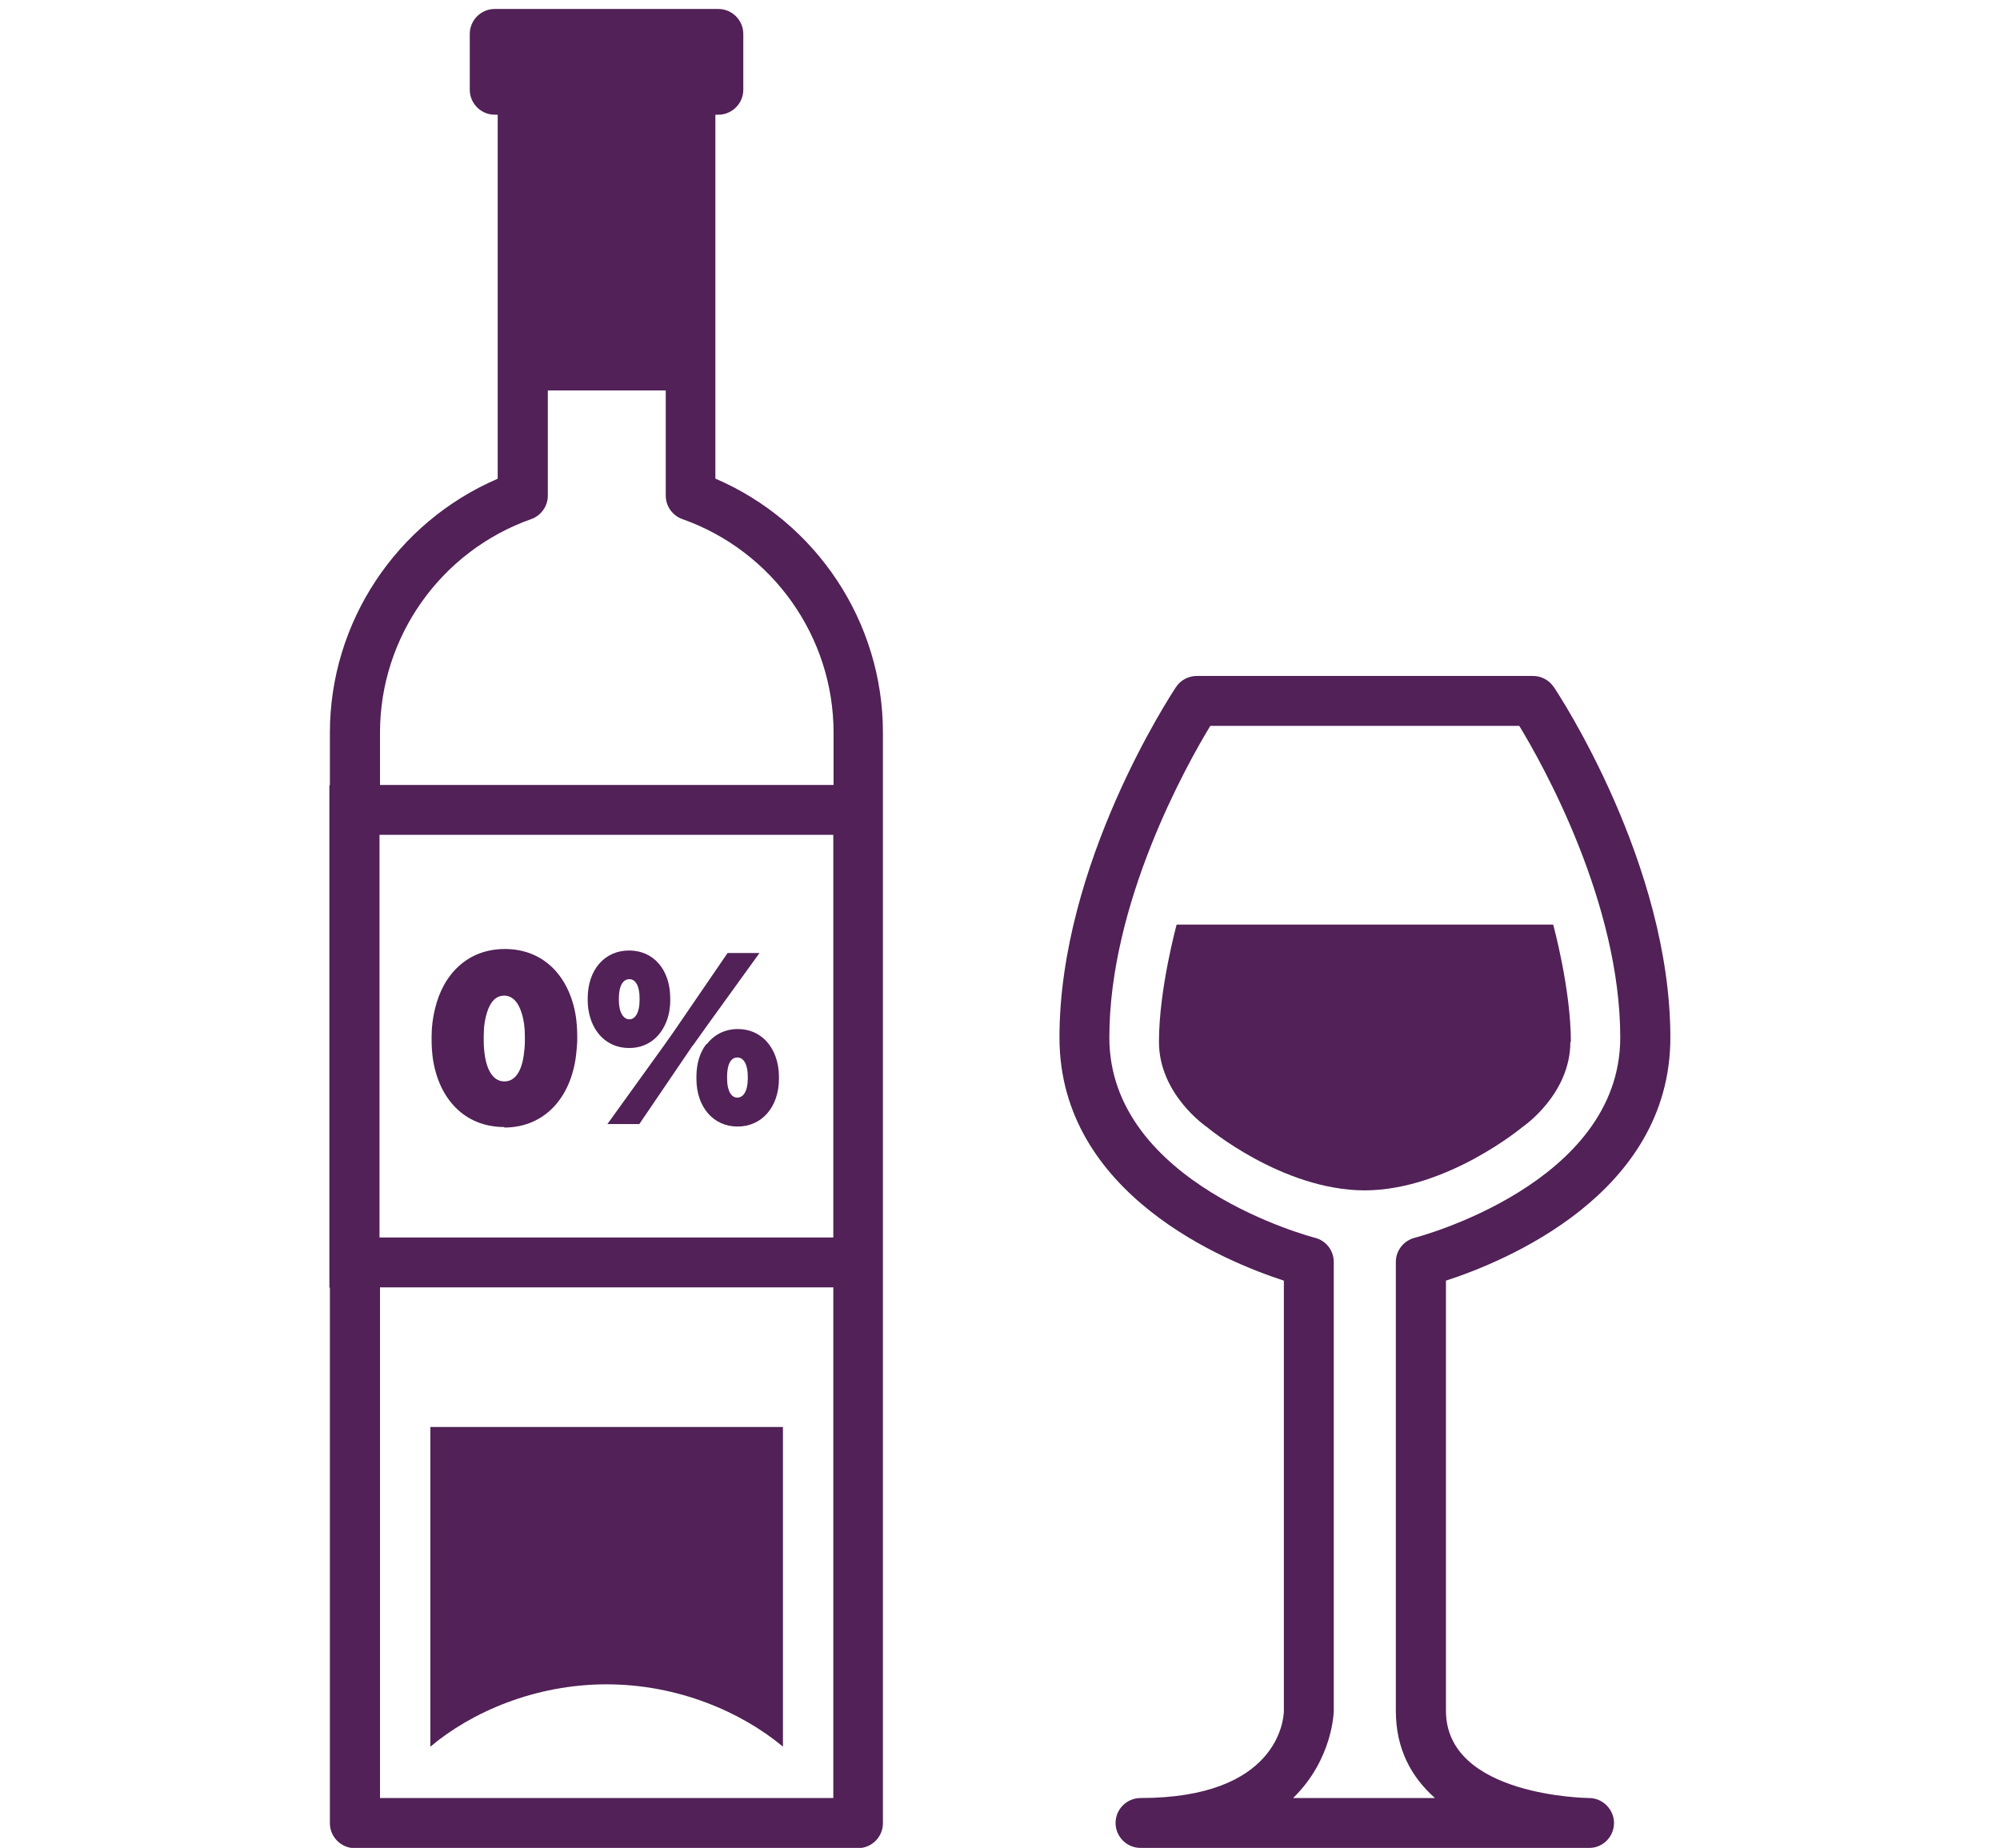 <?xml version="1.0" encoding="UTF-8"?>
<svg id="Layer_1" xmlns="http://www.w3.org/2000/svg" viewBox="0 0 80.21 74.11">
  <defs>
    <style>
      .cls-1 {
        fill: #512157;
      }
    </style>
  </defs>
  <path class="cls-1" d="M31.4,70.05v-12.82h-14.14v12.82c1.65-1.39,4.2-2.5,7.07-2.5s5.42,1.12,7.07,2.5Z"/>
  <path class="cls-1" d="M28.69,19.2V4.6h.12c.55,0,1-.45,1-1V1.36c0-.55-.45-1-1-1h-8.97c-.55,0-1,.45-1,1v2.24c0,.55.45,1,1,1h.12v14.6c-4.05,1.74-6.73,5.74-6.73,10.19v2.1h-.02v20.15h.02v21.48c0,.55.45,1,1,1h20.18c.55,0,1-.45,1-1V29.38c0-4.44-2.67-8.45-6.73-10.19ZM16.74,33.48h16.68v16.15H15.22v-16.15h1.52ZM33.42,72.11H15.24v-20.48h18.18v20.48ZM33.42,31.48H15.24v-2.1c0-3.84,2.44-7.28,6.06-8.56.4-.14.67-.52.67-.94v-4.22h4.73v4.22c0,.42.27.8.67.94,3.62,1.28,6.06,4.72,6.06,8.56v2.1Z"/>
  <path class="cls-1" d="M20.22,45.22c1.69,0,2.75-1.3,2.9-3.07.01-.14.03-.28.03-.43v-.18c0-.26-.02-.5-.05-.74-.24-1.6-1.26-2.74-2.85-2.74-1.49,0-2.48,1-2.81,2.42-.08.34-.13.69-.13,1.07v.18c0,.25.02.5.05.73.24,1.6,1.26,2.74,2.87,2.74ZM20.22,39.93c.34,0,.58.27.72.76.07.24.11.52.11.87v.19c0,.2-.02.37-.04.53-.09.7-.36,1.09-.78,1.09-.4,0-.67-.35-.78-1-.03-.19-.05-.39-.05-.63v-.19c0-.39.05-.69.13-.94.13-.43.36-.68.69-.68Z"/>
  <polygon class="cls-1" points="24.36 45.08 25.64 45.08 27.76 41.96 27.81 41.9 28.38 41.1 30.46 38.22 29.18 38.22 27.25 41.04 27.01 41.39 26.6 41.97 24.36 45.08"/>
  <path class="cls-1" d="M25.24,42.03c.68,0,1.21-.39,1.47-1.02.11-.26.17-.56.17-.9v-.07c0-1.14-.66-1.92-1.65-1.92s-1.66.78-1.66,1.92v.07c0,.27.04.51.11.73.23.73.8,1.19,1.55,1.19ZM24.82,40.03c0-.5.17-.76.42-.76s.41.27.41.76v.09c0,.5-.18.76-.41.76s-.42-.27-.42-.76v-.09Z"/>
  <path class="cls-1" d="M28.33,41.87c-.26.33-.4.78-.4,1.32v.07c0,1.14.68,1.92,1.65,1.92s1.66-.78,1.66-1.92v-.07c0-.61-.2-1.11-.52-1.45-.29-.3-.67-.47-1.13-.47-.53,0-.95.23-1.24.6ZM29.99,43.26c0,.5-.18.76-.42.76s-.41-.27-.41-.76v-.09c0-.5.16-.76.41-.76s.42.27.42.76v.09Z"/>
  <path class="cls-1" d="M63.74,72.11h0c-.06,0-5.75-.06-5.75-3.5v-17.25c2.31-.75,9-3.45,9-9.75,0-6.97-4.48-13.77-4.67-14.05-.19-.28-.5-.45-.83-.45h-13.5c-.33,0-.65.17-.83.45-.19.29-4.67,7.08-4.67,14.05,0,6.3,6.69,9,9,9.75v17.24c0,.36-.24,3.51-5.75,3.51-.55,0-1,.45-1,1s.45,1,1,1h18.01s0,0,.01,0c.54-.01.97-.46.97-1s-.45-1-1-1ZM51.86,72.11c1.6-1.56,1.63-3.47,1.63-3.5v-18c0-.46-.31-.86-.76-.97-.08-.02-8.24-2.15-8.24-8.03,0-5.4,3.09-10.92,4.05-12.5h12.39c.96,1.58,4.05,7.1,4.05,12.5,0,5.88-8.16,8.01-8.24,8.03-.44.11-.76.51-.76.97v18c0,1.54.63,2.67,1.57,3.5h-5.7Z"/>
  <path class="cls-1" d="M63,41.78c0-2.12-.71-4.7-.71-4.7h-15.1s-.71,2.58-.71,4.7,1.91,3.41,1.91,3.41c0,0,3,2.53,6.32,2.55,0,0,0,0,0,0,0,0,0,0,.01,0s0,0,.01,0c0,0,0,0,0,0,3.31-.01,6.34-2.55,6.34-2.55,0,0,1.91-1.29,1.91-3.41Z"/>
</svg>